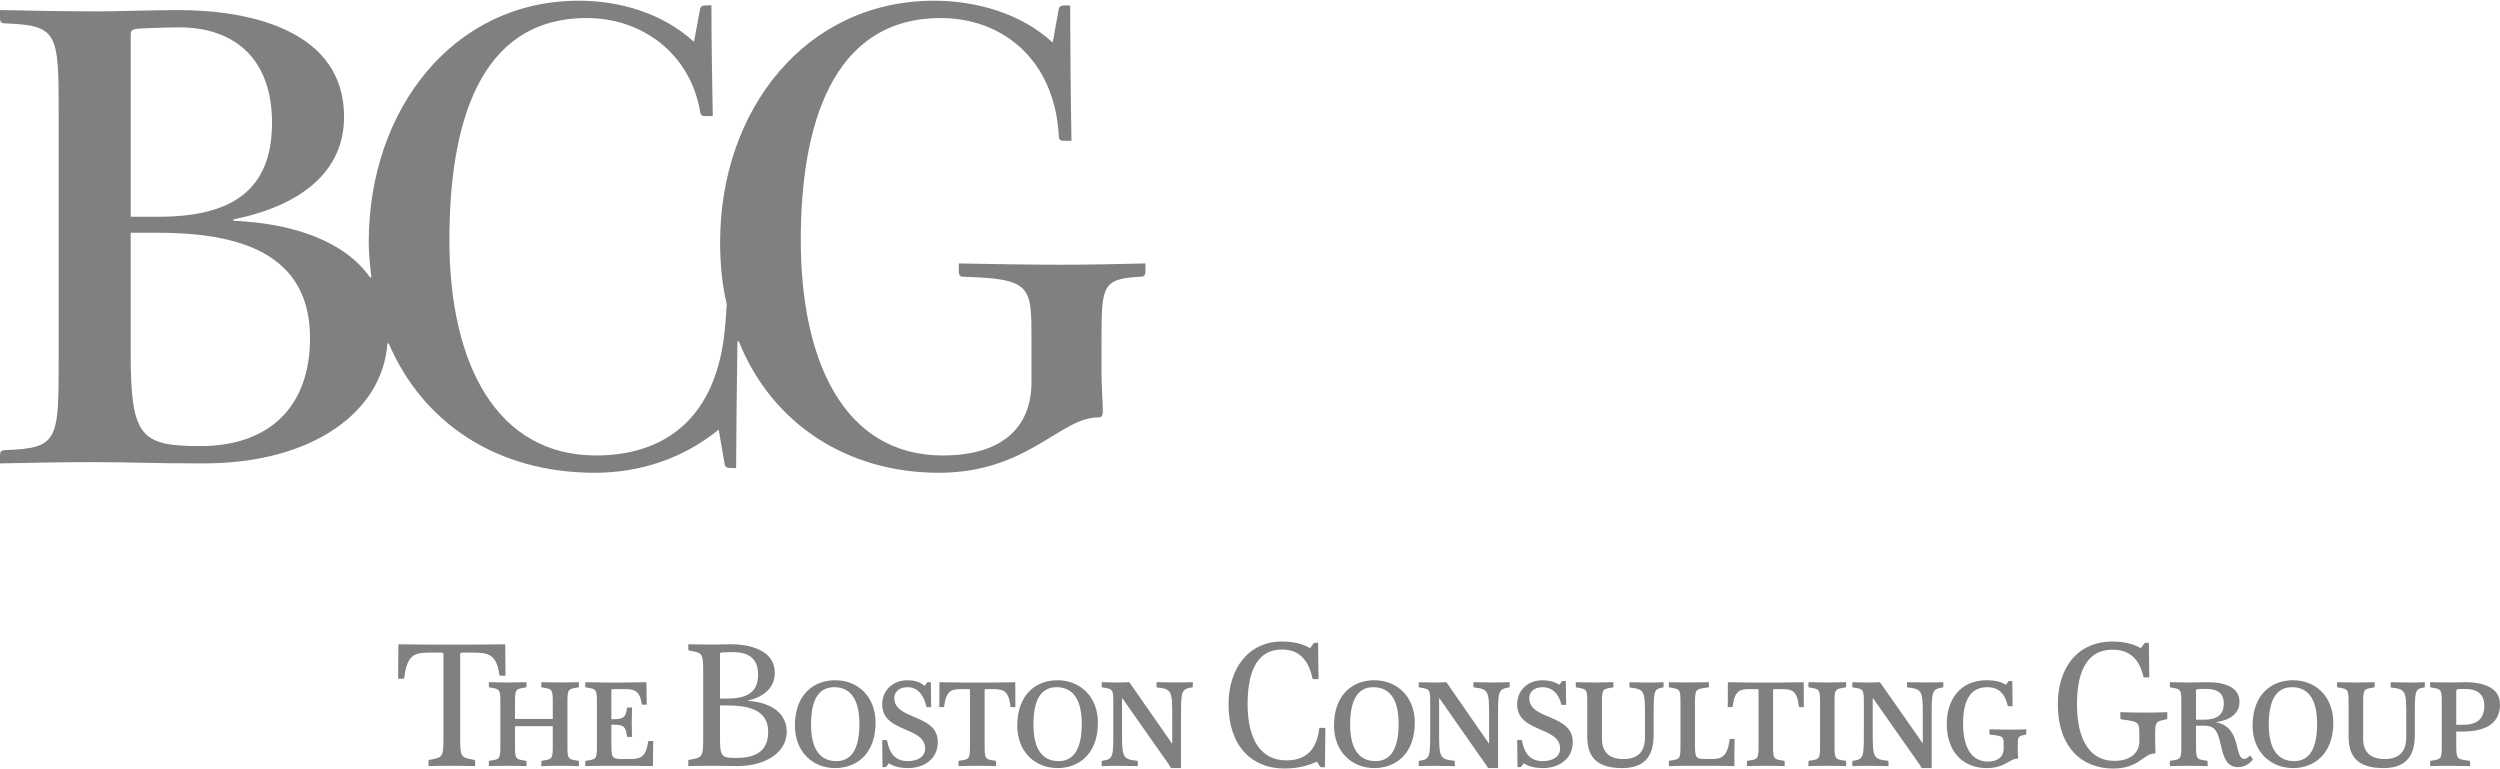<svg xmlns="http://www.w3.org/2000/svg" height="40" width="130" viewBox="0 0 130.243 40"><g fill="#808080"><path d="m6.809 11.255v-9.448c0-.244.034-.314.381-.349.487-.034 1.667-.071 2.224-.071 2.917.037 4.758 1.739 4.758 4.969 0 3.614-2.221 4.898-5.904 4.898h-1.459zm3.612 11.948c-3.126 0-3.613-.52-3.613-4.863v-6.253h1.39c4.168 0 7.954 1.008 7.954 5.49 0 3.543-2.084 5.626-5.731 5.626zm39.53-9.516v.381c0 .208.035.313.243.313 3.543.104 3.543.486 3.543 3.265v2.223c0 2.361-1.529 3.822-4.619 3.822-5.176 0-7.4-4.967-7.4-11.22 0-5.906 1.598-11.568 7.295-11.568 3.23 0 5.939 2.189 6.148 6.148 0 .246.139.246.313.246h.347c-.034-1.601-.07-5.42-.07-7.054h-.208c-.243 0-.348.035-.382.174l-.313 1.737h-.033c-1.632-1.494-3.961-2.154-6.15-2.154-6.704 0-11.149 5.696-11.149 12.575 0 1.145.103 2.224.346 3.231l-.069.974c-.381 5.278-3.474 6.911-6.739 6.911-5.176 0-7.642-4.759-7.642-11.22 0-5.871 1.458-11.568 7.155-11.568 2.883 0 5.384 1.843 5.905 4.862.035.245.139.245.313.245h.348c-.034-1.599-.07-4.134-.07-5.768h-.208c-.243 0-.347.035-.382.174l-.312 1.702h-.036c-1.598-1.458-3.821-2.118-5.975-2.118-6.564 0-10.94 5.696-10.94 12.575 0 .625.069 1.25.139 1.84h-.07c-1.32-1.876-3.959-2.813-7.122-2.951v-.07c3.44-.695 5.768-2.433 5.768-5.35 0-4.447-4.794-5.557-8.65-5.557-1.042 0-3.404.069-4.134.069-1.702 0-3.543-.034-5.141-.069v.38c0 .209.034.313.244.313 2.812.106 2.812.487 2.812 4.83v12.574c0 4.34 0 4.724-2.777 4.828-.245 0-.279.104-.279.313v.381c1.632-.034 3.196-.067 4.863-.067 2.084 0 2.988.067 5.732.067 5.767 0 9.344-2.744 9.588-6.251h.069c1.771 4.134 5.627 6.738 10.733 6.738 2.397 0 4.621-.765 6.427-2.223h.034l.313 1.807c.035.138.139.172.381.172h.209c0-1.146.035-4.271.071-6.599h.069c1.737 4.308 5.662 6.843 10.42 6.843 4.62 0 6.322-2.884 8.302-2.884.175 0 .243-.068.243-.347 0-.347-.068-1.355-.068-1.945v-1.597c0-2.953 0-3.334 2.014-3.439.242 0 .276-.104.276-.313v-.381c-1.632.033-2.708.068-4.375.068-1.703-.001-3.752-.035-5.35-.068z"/><path d="m24.753 39.875v-.252c0-.054-.007-.07-.071-.078-.708-.127-.708-.136-.708-1.301v-4.188c0-.063.009-.094.103-.094h.599c.785 0 1.188.108 1.337 1.14.007.057.023.064.086.064h.237c-.009-.426-.017-1.18-.017-1.638-.402 0-.897.016-1.677.016h-2.21c-.778 0-1.273-.016-1.676-.016 0 .458-.008 1.37-.016 1.793h.237c.062 0 .079-.007.087-.062.147-1.211.55-1.298 1.338-1.298h.598c.094 0 .102.031.102.094v4.188c0 1.166 0 1.174-.709 1.301-.063.007-.07.023-.07.078v.252c.433-.009.771-.017 1.22-.017.447.001.786.008 1.21.018zm16.234-1.78c0-1.078-.976-1.559-2.012-1.615v-.024c.754-.165 1.39-.63 1.39-1.432 0-1.199-1.289-1.497-2.328-1.497-.362 0-.536.016-.898.016-.447 0-.865-.008-1.281-.016v.251c0 .056.008.072.069.081.708.125.708.132.708 1.298v3.086c0 1.166 0 1.174-.708 1.301-.062.007-.069.023-.069.078v.252c.441-.009.841-.017 1.29-.017.481 0 .708.017 1.251.017 1.604.001 2.588-.795 2.588-1.779zm-.967 0c0 .936-.574 1.354-1.66 1.354-.842 0-.851-.087-.851-1.268v-1.465h.387c1.345 0 2.124.362 2.124 1.379zm-.526-2.995c0 .924-.561 1.254-1.591 1.254h-.394v-2.308c0-.063.008-.086.103-.094.134-.01.449-.016.597-.016.788.007 1.285.33 1.285 1.164zm29.531 4.837c0-.44.016-1.63.024-2.055h-.244c-.049 0-.072 0-.08.064-.149 1.156-.756 1.63-1.715 1.63-1.329 0-2.013-1.095-2.013-2.931 0-1.363.313-2.844 1.801-2.844.864 0 1.36.521 1.573 1.481.016.063.032.063.078.063h.245c-.007-.433-.023-1.456-.023-1.896h-.136c-.062 0-.093.016-.132.07l-.149.212h-.009c-.337-.212-.839-.347-1.455-.347-1.778 0-2.787 1.443-2.787 3.269 0 2.188 1.222 3.347 2.905 3.347.881 0 1.424-.236 1.691-.354h.009l.147.228c.041.062.072.062.134.062h.136zm-39.849-.079c-.307 0-.678.007-.975.017v-.22c0-.04.007-.055.047-.063.55-.079.55-.086.55-.891v-.907h-1.968v.907c0 .804 0 .812.544.891.046.008.055.023.055.063v.22c-.292-.009-.676-.017-.983-.017-.308 0-.677.007-.977.017v-.22c0-.04 0-.055.048-.063.551-.079.551-.086.551-.891v-2.032c0-.795 0-.805-.551-.891-.048 0-.048-.016-.048-.054v-.221c.292.006.676.016.984.016.307 0 .677-.009.976-.016v.221c0 .038-.008.054-.055.054-.544.086-.544.095-.544.891v.748h1.968v-.748c0-.795 0-.805-.55-.891-.04 0-.047-.016-.047-.054v-.221c.29.006.677.016.983.016.307 0 .677-.009.976-.016v.221c0 .038-.008.054-.056.054-.542.086-.542.095-.542.891v2.032c0 .804 0 .812.542.891.048.008.056.023.056.063v.22c-.291-.01-.678-.017-.984-.017zm3.683 0h-1.385c-.307 0-.686.007-.983.017v-.22c0-.04.008-.055.055-.063.552-.079.552-.086.552-.891v-2.032c0-.795 0-.805-.552-.891-.046 0-.055-.016-.055-.054v-.221c.298.006.676.016.983.016h1.046c.535 0 .881-.016 1.157-.016 0 .313.009.881.016 1.172h-.197c-.039 0-.055-.007-.063-.039-.103-.684-.362-.773-.905-.773h-.605c-.063 0-.072.025-.072.074v1.495h.072c.534 0 .675-.08.739-.565.008-.049.025-.049.063-.049h.204c-.007.269-.015.527-.015.811 0 .283.008.457.015.724h-.204c-.038 0-.055 0-.063-.039-.063-.536-.205-.598-.739-.598h-.072v.922c0 .805.009.867.591.867h.417c.536 0 .803-.15.905-.891.008-.04.017-.046.063-.046h.204c-.008.297-.016.991-.016 1.307-.275 0-.62-.017-1.156-.017zm10.655.119c-1.188 0-2.102-.859-2.102-2.214 0-1.615.977-2.362 2.102-2.362 1.188 0 2.101.858 2.101 2.213 0 1.606-.977 2.363-2.101 2.363zm-.055-4.214c-.804 0-1.206.646-1.206 1.946 0 1.363.536 1.906 1.315 1.906.803 0 1.204-.646 1.204-1.946 0-1.371-.536-1.906-1.313-1.906zm2.84 3.969-.109.158c-.024.031-.047.038-.096.038h-.116c0-.298-.009-1.103-.017-1.409h.205c.031 0 .054 0 .054.049.127.693.467 1.047 1.072 1.047.559 0 .904-.253.904-.654 0-1.167-2.235-.818-2.235-2.299 0-.749.567-1.26 1.322-1.26.307 0 .654.071.882.299l.109-.149c.026-.041.039-.047.087-.047h.134c0 .306.009 1.009.016 1.299h-.198c-.03 0-.046 0-.053-.048-.135-.559-.425-.992-.977-.992-.487 0-.692.285-.692.566 0 1.167 2.266.805 2.266 2.293 0 .929-.779 1.354-1.535 1.354-.495 0-.779-.102-1.023-.245zm4.612.126c-.308 0-.676.007-.976.017v-.22c0-.04.009-.055.055-.063.542-.079.542-.086.542-.891v-2.763c0-.048 0-.074-.062-.074h-.363c-.543 0-.81.064-.921.899-.008.04-.024.04-.055.04h-.197c.007-.291.007-.986.007-1.299.276 0 .622.016 1.157.016h1.636c.536 0 .874-.016 1.159-.016 0 .313.007 1.009.007 1.299h-.196c-.041 0-.056 0-.063-.04-.094-.835-.377-.899-.921-.899h-.353c-.07 0-.07.025-.07.074v2.763c0 .804 0 .812.55.891.046.008.046.023.046.063v.22c-.298-.01-.677-.017-.982-.017zm4.186.119c-1.188 0-2.101-.859-2.101-2.214 0-1.615.975-2.362 2.093-2.362 1.188 0 2.11.858 2.11 2.213-.001 1.606-.977 2.363-2.102 2.363zm-.055-4.214c-.803 0-1.203.646-1.203 1.946 0 1.363.526 1.906 1.313 1.906.794 0 1.204-.646 1.204-1.946-.001-1.371-.535-1.906-1.314-1.906zm5.963 4.214c-.117-.213-.298-.456-.456-.678l-2.077-2.959h-.017v1.715c0 1.325.007 1.467.772 1.538.04.008.047.023.047.063v.22c-.291-.009-.746-.017-1.062-.017-.307 0-.52.007-.819.017v-.22c0-.04.008-.055.056-.063.551-.08.551-.215.551-1.539v-1.385c0-.795 0-.805-.549-.891-.048 0-.056-.016-.056-.054v-.221c.235 0 .614.016.771.016.252 0 .497-.009.669-.016l2.219 3.188h.015v-1.378c0-1.313-.006-1.456-.779-1.536-.039 0-.039-.016-.039-.054v-.221c.292.006.74.016 1.055.016.307 0 .527-.009.835-.016v.221c0 .038-.008.054-.057.054-.549.086-.558.222-.558 1.536v2.663h-.521zm10.599 0c-1.186 0-2.106-.859-2.106-2.214 0-1.615.975-2.362 2.098-2.362 1.19 0 2.111.858 2.111 2.213 0 1.606-.985 2.363-2.103 2.363zm-.061-4.214c-.795 0-1.205.646-1.205 1.946 0 1.363.535 1.906 1.323 1.906.794 0 1.204-.646 1.204-1.946 0-1.371-.535-1.906-1.322-1.906zm5.982 4.214c-.128-.213-.31-.456-.467-.678l-2.068-2.959h-.016v1.715c0 1.325.008 1.467.772 1.538.038.008.046.023.046.063v.22c-.292-.009-.749-.017-1.063-.017-.307 0-.52.007-.819.017v-.22c0-.04.008-.055.057-.063.541-.079.541-.213.541-1.538v-1.385c0-.795 0-.805-.541-.891-.049 0-.057-.016-.057-.054v-.221c.238 0 .606.016.765.016.259 0 .503-.009.678-.016l2.21 3.188h.015v-1.378c0-1.313-.007-1.456-.771-1.536-.047 0-.047-.016-.047-.054v-.221c.292.006.75.016 1.063.016.307 0 .528-.009.827-.016v.221c0 .038-.007.054-.054.054-.545.086-.551.222-.551 1.536v2.663zm1.854-.245-.117.158c-.015.031-.039.038-.087.038h-.117c0-.298-.009-1.103-.018-1.409h.207c.023 0 .045 0 .045.049.135.693.473 1.047 1.078 1.047.56 0 .907-.253.907-.654 0-1.167-2.237-.818-2.237-2.299 0-.749.561-1.26 1.324-1.26.291 0 .604.063.879.236l.102-.15c.023-.039.047-.048.096-.048h.134c0 .309.008.954.016 1.246h-.205c-.031 0-.047 0-.055-.047-.103-.465-.416-.875-.967-.875-.489 0-.694.285-.694.566 0 1.167 2.266.805 2.266 2.293 0 .929-.785 1.354-1.533 1.354-.497 0-.788-.102-1.024-.245zm5.13.245c-1.259 0-1.817-.519-1.817-1.638v-1.669c0-.795 0-.805-.542-.891-.048 0-.056-.016-.056-.054v-.221c.301.006.677.016.984.016s.677-.009.977-.016v.221c0 .038-.01.054-.049.054-.549.086-.549.095-.549.891v1.78c0 .645.329 1.057 1.125 1.057.746 0 1.117-.388 1.117-1.127v-1.064c0-1.346 0-1.44-.779-1.536-.03 0-.03-.016-.03-.054v-.221c.289.006.708.016 1.031.016.306 0 .44-.009.748-.016v.221c0 .038-.008.054-.056.054-.463.086-.463.183-.463 1.536v.954c-.002 1.179-.562 1.707-1.641 1.707zm4.856-.119h-1.485c-.309 0-.64.007-.937.017v-.22c0-.04.006-.055.054-.063.551-.079.551-.086.551-.891v-2.032c0-.795 0-.805-.551-.891-.048 0-.054-.016-.054-.054v-.221c.297.006.677.016.983.016.314 0 .802-.009 1.102-.016v.221c0 .038-.008.054-.055.054-.67.086-.67.095-.67.891v1.969c0 .811.008.867.59.867h.308c.541 0 .793-.176.906-1 .006-.041.022-.047.053-.047h.206c-.008.291-.008 1.101-.008 1.417-.276 0-.458-.017-.993-.017zm2.621 0c-.307 0-.677.007-.976.017v-.22c0-.04.008-.055.054-.063.552-.079.552-.086.552-.891v-2.763c0-.048 0-.074-.072-.074h-.361c-.544 0-.811.064-.914.899-.007.04-.023.04-.062.04h-.197c.007-.291.007-.986.007-1.299.276 0 .622.016 1.157.016h1.645c.537 0 .873-.016 1.15-.016 0 .313.005 1.009.005 1.299h-.194c-.038 0-.055 0-.063-.04-.095-.835-.369-.899-.913-.899h-.362c-.07 0-.07.025-.07.074v2.763c0 .804 0 .812.55.891.048.008.055.023.055.063v.22c-.299-.01-.676-.017-.991-.017zm3.211 0c-.314 0-.685.007-.984.017v-.22c0-.04.007-.055.055-.063.552-.079.552-.086.552-.891v-2.032c0-.795 0-.805-.552-.891-.048 0-.055-.016-.055-.054v-.221c.3.006.678.016.984.016.313 0 .683-.009.982-.016v.221c0 .038-.007.054-.056.054-.549.086-.549.095-.549.891v2.032c0 .804 0 .812.549.891.049.008.056.023.056.063v.22c-.3-.01-.675-.017-.982-.017zm4.916.119c-.117-.213-.298-.456-.456-.678l-2.076-2.959h-.018v1.715c0 1.325.008 1.467.772 1.538.039.008.048.023.048.063v.22c-.291-.009-.748-.017-1.064-.017-.305 0-.521.007-.817.017v-.22c0-.04.007-.055.057-.063.542-.079.542-.213.542-1.538v-1.385c0-.795 0-.805-.542-.891-.05 0-.057-.016-.057-.054v-.221c.235 0 .607.016.764.016.258 0 .502-.009.676-.016l2.229 3.188v-1.378c0-1.313 0-1.456-.773-1.536-.048 0-.048-.016-.048-.054v-.221c.301.006.749.016 1.061.016.31 0 .531-.009.829-.016v.221c0 .038-.008.054-.048.054-.551.086-.558.222-.558 1.536v2.663zm5.453-1.804c0 .039-.007.046-.047.063-.4.085-.4.094-.4.629v.198c0 .11.018.298.018.364 0 .044-.018.063-.051.063-.398 0-.628.487-1.58.487-1.196 0-2.085-.796-2.085-2.308 0-1.245.692-2.268 2.076-2.268.433 0 .766.08 1 .236l.12-.15c.021-.039.045-.048.085-.048h.133c0 .309.008 1.024.016 1.316h-.203c-.031 0-.041 0-.055-.047-.151-.622-.476-.945-1.071-.945-1.041 0-1.252.992-1.252 1.906 0 .945.274 1.969 1.3 1.969.525 0 .816-.26.816-.686v-.134c0-.497 0-.504-.692-.582-.039-.008-.047-.024-.047-.063v-.213c.304.009.747.015 1.063.015.313 0 .557-.006.855-.015v.213zm7.343-.819c0 .054-.009.08-.071.087-.56.119-.56.127-.56.921v.246c0 .156.018.432.018.527 0 .071-.018.086-.064.086-.556 0-.792.78-2.148.78-1.645 0-2.878-1.14-2.878-3.347 0-1.802.936-3.269 2.863-3.269.613 0 1.116.135 1.454.347h.011l.149-.212c.037-.054.067-.07.135-.07h.132c0 .44.017 1.379.023 1.803h-.244c-.046 0-.053 0-.068-.064-.221-.914-.733-1.379-1.601-1.379-1.533 0-1.855 1.498-1.855 2.844 0 1.427.417 2.947 1.959 2.947.786 0 1.29-.395 1.29-1.016v-.27c0-.747 0-.754-.927-.874-.058-.007-.063-.033-.063-.087v-.29c.433.014.816.023 1.273.023.449 0 .739-.009 1.173-.023v.29zm2.559.229v.016c1.337.25.91 1.897 1.447 1.897.136 0 .22-.096.306-.172l.129.157c.004.016.014.025.014.032 0 .015-.01.024-.014.039-.185.235-.46.376-.751.376-.621 0-.762-.55-.913-1.196-.142-.621-.268-.961-.833-.961h-.447v.93c0 .804 0 .812.549.891.049.008.056.023.056.063v.22c-.306-.009-.686-.017-.992-.017-.305 0-.675.007-.976.017v-.22c0-.04.007-.055.055-.063.543-.079.543-.086.543-.891v-2.032c0-.795 0-.805-.543-.891-.048 0-.055-.016-.055-.054v-.221c.301.006.671.016.976.016.293 0 .757-.016.977-.016.906 0 1.676.259 1.676 1.022-.002.458-.284.915-1.204 1.058zm-.465-1.725c-.212 0-.598-.033-.598.071v1.528h.409c.66 0 1.039-.238 1.039-.851.001-.543-.369-.748-.85-.748zm4.461 4.119c-1.188 0-2.11-.859-2.11-2.214 0-1.615.979-2.362 2.104-2.362 1.187 0 2.101.858 2.101 2.213-.001 1.606-.977 2.363-2.095 2.363zm-.062-4.214c-.796 0-1.206.646-1.206 1.946 0 1.363.534 1.906 1.316 1.906.801 0 1.202-.646 1.202-1.946.001-1.371-.525-1.906-1.312-1.906zm4.768 4.214c-1.258 0-1.815-.519-1.815-1.638v-1.669c0-.795 0-.805-.545-.891-.047 0-.056-.016-.056-.054v-.221c.299.006.678.016.983.016.309 0 .677-.009.976-.016v.221c0 .038-.008.054-.047.054-.552.086-.552.095-.552.891v1.78c0 .645.333 1.057 1.125 1.057.748 0 1.119-.388 1.119-1.127v-1.064c0-1.346 0-1.44-.781-1.536-.031 0-.031-.016-.031-.054v-.221c.292.006.709.016 1.032.016.306 0 .438-.009.749-.016v.221c0 .038-.009.054-.057.054-.465.086-.465.183-.465 1.536v.954c.001 1.179-.557 1.707-1.635 1.707zm4.138-1.905h-.344v.629c0 .804 0 .812.668.891.047.008.053.023.053.063v.22c-.282-.009-.785-.017-1.094-.017-.313 0-.691.007-.988.017v-.22c0-.04.007-.055.054-.063.552-.079.552-.086.552-.891v-2.032c0-.795 0-.805-.552-.891-.047 0-.054-.016-.054-.054v-.221c.297.006.675.016.988.016.326 0 .631-.016.869-.016.769 0 1.783.211 1.783 1.149 0 .647-.312 1.42-1.935 1.42zm.19-2.214c-.204 0-.534-.023-.534.071v1.795h.33c.725 0 1.131-.283 1.131-1 0-.606-.392-.86-.927-.866z"/></g></svg>